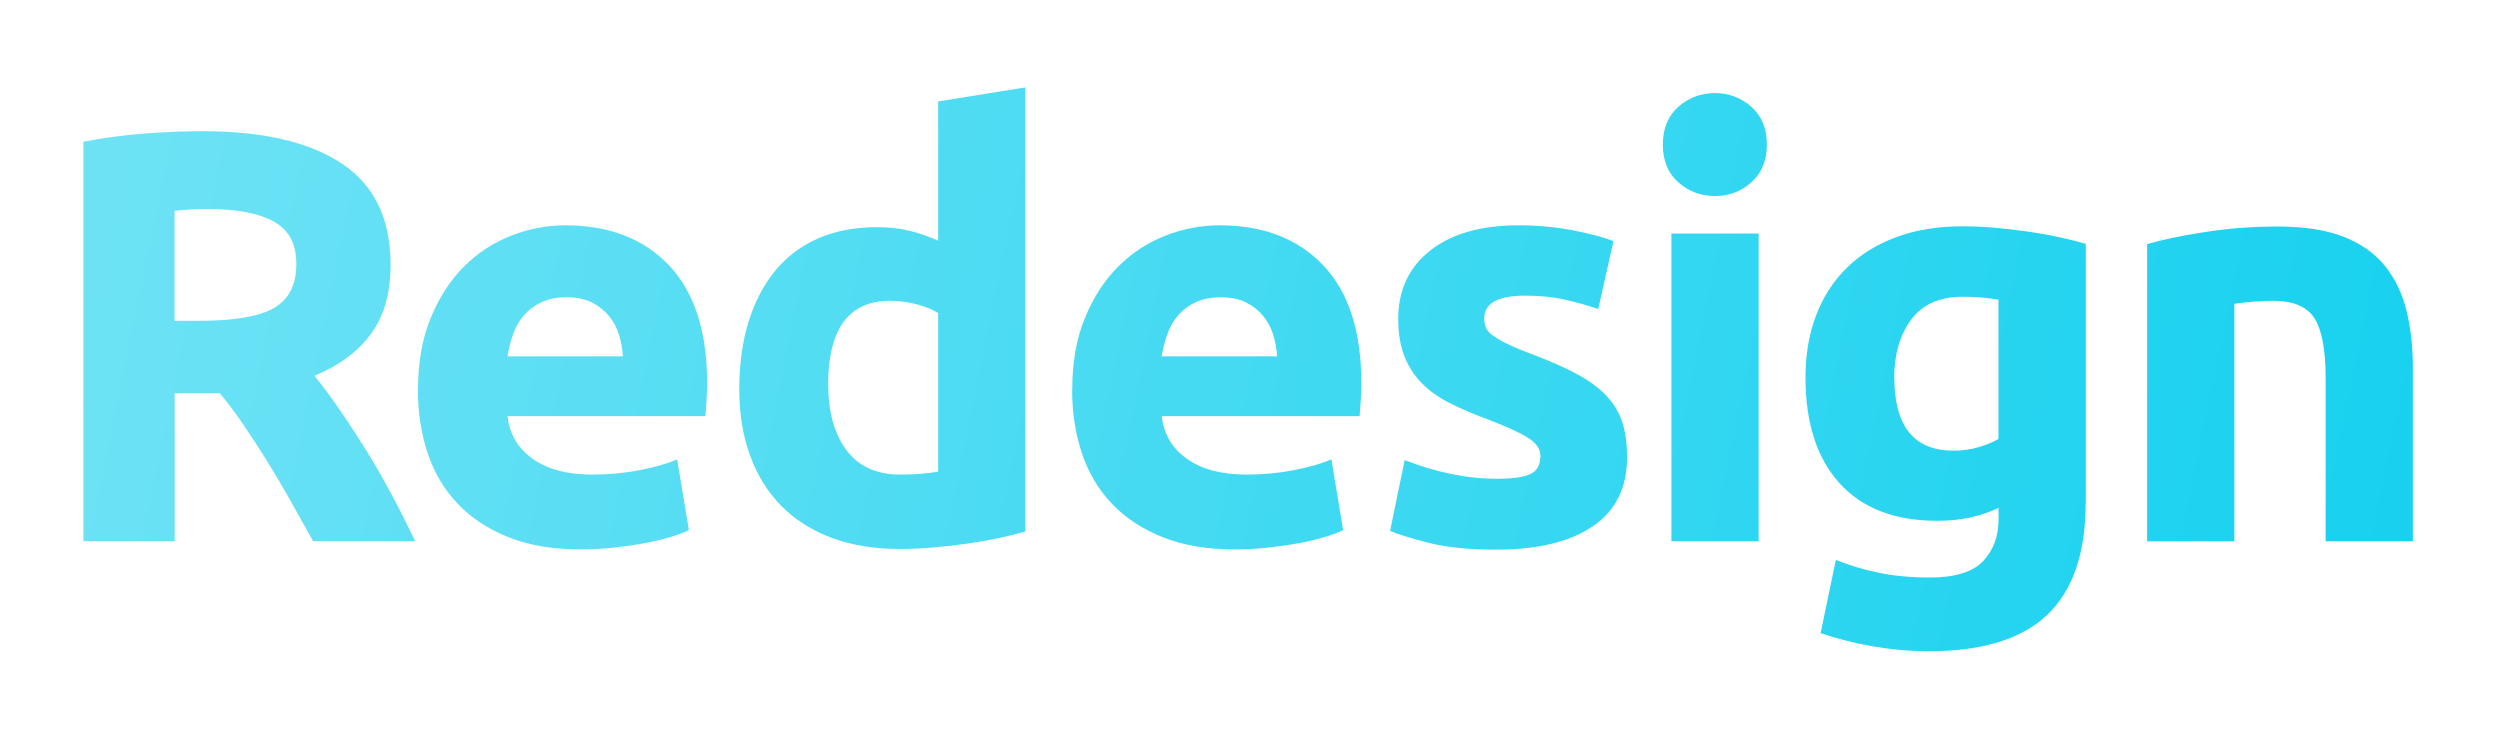 <?xml version="1.0" encoding="UTF-8"?>
<svg xmlns="http://www.w3.org/2000/svg" version="1.1" width="648" height="191" viewBox="0 0 648 191"><svg version="1.1" width="649" height="191" viewBox="0 0 65535 19283" x="-1" y="0"><svg xmlns:xlink="http://www.w3.org/1999/xlink" viewBox="0 0 228.21 67.15" width="65535" height="19283"><defs><style>.cls-1{fill:url(#linear-gradient);}.cls-1,.cls-2{stroke-width:0px;}.cls-2{fill:none;}</style><linearGradient id="linear-gradient" x1="9.23" y1="13.83" x2="221.27" y2="57.42" gradientUnits="userSpaceOnUse"><stop offset="0" stop-color="#6ee2f5"/><stop offset="1" stop-color="#16d1ef"/></linearGradient></defs><g id="Layer_2"><rect class="cls-2" width="228.21" height="67.15"/></g><g id="Layer_1"><path class="cls-1" d="M18.77,11.95c5.55,0,9.8.99,12.75,2.96,2.95,1.97,4.43,5.04,4.43,9.2,0,2.6-.6,4.7-1.79,6.32-1.19,1.62-2.91,2.89-5.15,3.81.75.92,1.53,1.98,2.35,3.17.82,1.19,1.63,2.44,2.43,3.73.8,1.3,1.57,2.65,2.32,4.05.75,1.4,1.44,2.78,2.08,4.13h-9.3c-.68-1.21-1.37-2.44-2.06-3.68-.7-1.24-1.41-2.45-2.14-3.63-.73-1.17-1.46-2.28-2.17-3.33-.71-1.05-1.43-2-2.14-2.85h-4.11v13.49H7.95V12.91c1.81-.35,3.69-.6,5.63-.75,1.94-.14,3.67-.21,5.2-.21ZM19.25,19.04c-.6,0-1.15.02-1.63.05-.48.04-.93.07-1.36.11v10.03h2.35c3.13,0,5.37-.39,6.72-1.17,1.35-.78,2.03-2.11,2.03-4s-.69-3.1-2.05-3.87c-1.37-.76-3.39-1.15-6.05-1.15ZM38.45,35.52c0-2.49.38-4.67,1.15-6.53.76-1.87,1.77-3.42,3.01-4.67s2.67-2.19,4.29-2.83c1.62-.64,3.28-.96,4.99-.96,3.98,0,7.13,1.22,9.44,3.65,2.31,2.44,3.47,6.02,3.47,10.75,0,.46-.02.97-.05,1.52-.04.55-.07,1.04-.11,1.47h-18.03c.18,1.64.94,2.93,2.29,3.89,1.35.96,3.16,1.44,5.44,1.44,1.46,0,2.89-.13,4.29-.4,1.4-.27,2.55-.6,3.44-.99l1.07,6.45c-.43.21-1,.43-1.71.64-.71.21-1.5.4-2.37.56-.87.16-1.81.29-2.8.4-1,.11-1.99.16-2.99.16-2.52,0-4.72-.37-6.59-1.12-1.87-.75-3.41-1.77-4.64-3.07-1.23-1.3-2.13-2.83-2.72-4.61-.59-1.78-.88-3.7-.88-5.76ZM57.12,32.48c-.04-.67-.15-1.33-.35-1.97-.2-.64-.5-1.21-.91-1.71-.41-.5-.92-.91-1.55-1.23-.62-.32-1.4-.48-2.32-.48s-1.65.15-2.29.45c-.64.3-1.17.7-1.6,1.2-.43.5-.76,1.08-.99,1.73-.23.66-.4,1.33-.51,2h10.51ZM93.81,48.43c-.71.21-1.53.42-2.45.61-.92.2-1.89.36-2.91.51-1.01.14-2.04.26-3.09.35-1.05.09-2.05.13-3.01.13-2.31,0-4.37-.34-6.19-1.01-1.81-.68-3.34-1.64-4.59-2.91-1.25-1.26-2.2-2.79-2.85-4.59-.66-1.79-.99-3.81-.99-6.05s.28-4.33.85-6.16c.57-1.83,1.39-3.39,2.45-4.67,1.07-1.28,2.37-2.26,3.92-2.93,1.55-.67,3.31-1.01,5.31-1.01,1.1,0,2.09.11,2.96.32.87.21,1.75.52,2.64.91v-12.69l7.95-1.28v40.48ZM75.84,35.09c0,2.45.55,4.43,1.65,5.92,1.1,1.49,2.74,2.24,4.91,2.24.71,0,1.37-.03,1.97-.08.6-.05,1.1-.11,1.49-.19v-14.45c-.5-.32-1.15-.59-1.95-.8-.8-.21-1.61-.32-2.43-.32-3.77,0-5.65,2.56-5.65,7.68ZM98.08,35.52c0-2.49.38-4.67,1.15-6.53.76-1.87,1.77-3.42,3.01-4.67s2.67-2.19,4.29-2.83c1.62-.64,3.28-.96,4.99-.96,3.98,0,7.13,1.22,9.44,3.65,2.31,2.44,3.47,6.02,3.47,10.75,0,.46-.02.97-.05,1.52-.04.55-.07,1.04-.11,1.47h-18.03c.18,1.64.94,2.93,2.29,3.89,1.35.96,3.16,1.44,5.44,1.44,1.46,0,2.89-.13,4.29-.4,1.4-.27,2.55-.6,3.44-.99l1.07,6.45c-.43.21-1,.43-1.71.64-.71.21-1.5.4-2.37.56-.87.16-1.81.29-2.8.4-1,.11-1.99.16-2.99.16-2.52,0-4.72-.37-6.59-1.12-1.87-.75-3.41-1.77-4.64-3.07-1.23-1.3-2.13-2.83-2.72-4.61-.59-1.78-.88-3.7-.88-5.76ZM116.75,32.48c-.04-.67-.15-1.33-.35-1.97-.2-.64-.5-1.21-.91-1.71-.41-.5-.92-.91-1.55-1.23-.62-.32-1.4-.48-2.32-.48s-1.65.15-2.29.45c-.64.3-1.17.7-1.6,1.2-.43.5-.76,1.08-.99,1.73-.23.66-.4,1.33-.51,2h10.51ZM136.75,43.63c1.46,0,2.49-.14,3.09-.43.6-.28.91-.83.91-1.65,0-.64-.39-1.2-1.17-1.68-.78-.48-1.97-1.02-3.57-1.63-1.25-.46-2.37-.94-3.39-1.44-1.01-.5-1.88-1.09-2.59-1.79-.71-.69-1.26-1.52-1.65-2.48-.39-.96-.59-2.11-.59-3.47,0-2.63.98-4.71,2.93-6.24,1.95-1.53,4.64-2.29,8.05-2.29,1.71,0,3.34.15,4.91.45,1.56.3,2.81.63,3.73.99l-1.39,6.19c-.93-.32-1.93-.6-3.01-.85-1.08-.25-2.3-.37-3.65-.37-2.49,0-3.73.69-3.73,2.08,0,.32.05.6.16.85.11.25.32.49.64.72.32.23.75.48,1.31.75.55.27,1.25.56,2.11.89,1.74.65,3.18,1.28,4.32,1.91,1.14.63,2.04,1.3,2.69,2.03.66.73,1.12,1.54,1.39,2.42s.4,1.92.4,3.09c0,2.77-1.04,4.86-3.12,6.28-2.08,1.42-5.02,2.13-8.83,2.13-2.49,0-4.56-.21-6.21-.64-1.65-.43-2.8-.78-3.44-1.07l1.33-6.45c1.35.53,2.74.95,4.16,1.25,1.42.3,2.83.45,4.21.45ZM161.39,13.17c0,1.46-.47,2.6-1.41,3.44-.94.84-2.05,1.25-3.33,1.25s-2.39-.42-3.33-1.25c-.94-.83-1.41-1.98-1.41-3.44s.47-2.6,1.41-3.44c.94-.83,2.05-1.25,3.33-1.25s2.39.42,3.33,1.25c.94.84,1.41,1.98,1.41,3.44ZM160.64,49.33h-7.95v-28.05h7.95v28.05ZM190.45,45.81c0,4.59-1.17,7.99-3.49,10.21-2.33,2.22-5.93,3.33-10.8,3.33-1.71,0-3.41-.15-5.12-.45-1.71-.3-3.29-.7-4.75-1.2l1.39-6.67c1.24.5,2.55.89,3.92,1.17,1.37.28,2.92.43,4.67.43,2.27,0,3.88-.5,4.83-1.49.94-1,1.41-2.27,1.41-3.84v-1.01c-.85.39-1.73.69-2.64.88-.91.2-1.89.29-2.96.29-3.88,0-6.84-1.15-8.91-3.44-2.06-2.29-3.09-5.5-3.09-9.63,0-2.06.32-3.94.96-5.63.64-1.69,1.57-3.14,2.8-4.35,1.23-1.21,2.73-2.14,4.51-2.8,1.78-.66,3.79-.99,6.03-.99.96,0,1.95.04,2.96.13,1.01.09,2.02.21,3.01.35.99.14,1.95.31,2.85.51.91.2,1.72.4,2.43.61v23.57ZM173.01,34.4c0,4.45,1.79,6.67,5.39,6.67.82,0,1.58-.11,2.29-.32.71-.21,1.31-.46,1.81-.75v-12.69c-.39-.07-.85-.13-1.39-.19-.53-.05-1.16-.08-1.87-.08-2.1,0-3.66.69-4.69,2.08s-1.55,3.15-1.55,5.28ZM196.05,22.24c1.35-.39,3.09-.76,5.23-1.09,2.13-.34,4.37-.51,6.72-.51s4.36.31,5.95.93c1.58.62,2.83,1.5,3.76,2.64.92,1.14,1.58,2.49,1.97,4.05.39,1.56.59,3.31.59,5.23v15.84h-7.95v-14.88c0-2.56-.34-4.37-1.01-5.44-.68-1.07-1.94-1.6-3.79-1.6-.57,0-1.17.03-1.81.08-.64.05-1.21.12-1.71.19v21.65h-7.95v-27.09Z"/></g></svg></svg></svg>
